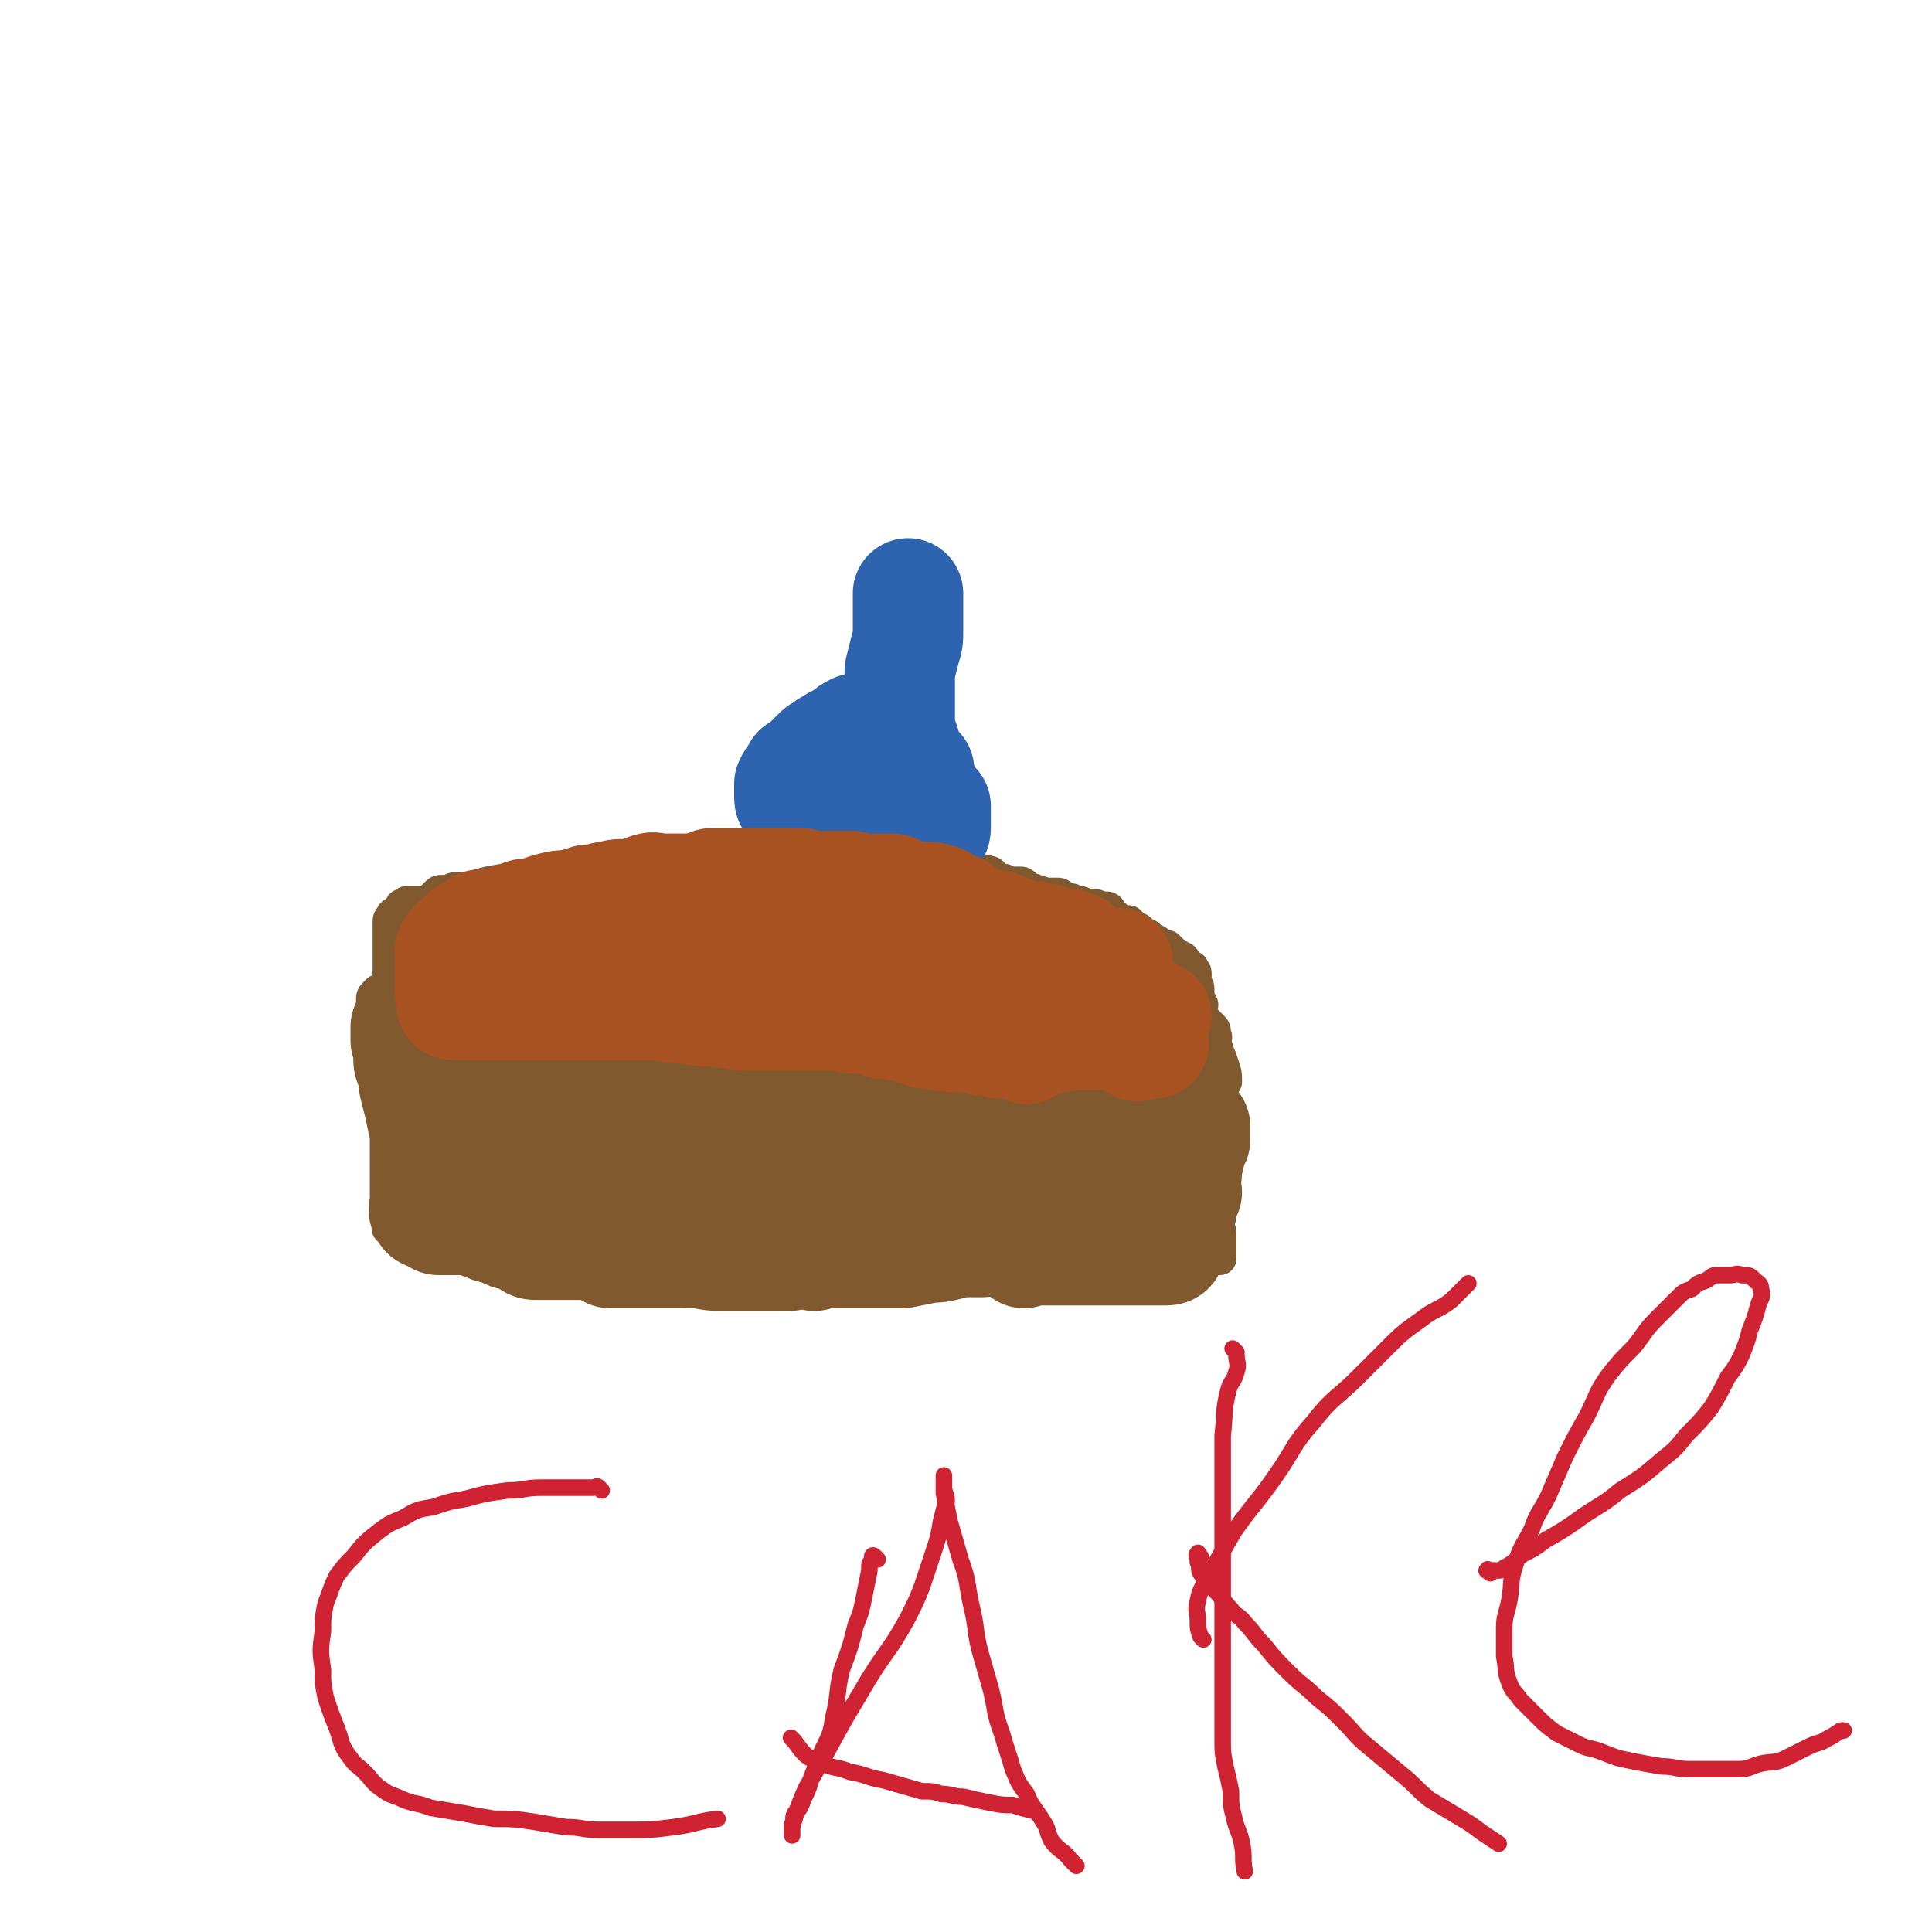 <svg viewBox='0 0 700 700' version='1.1' xmlns='http://www.w3.org/2000/svg' xmlns:xlink='http://www.w3.org/1999/xlink'><g fill='none' stroke='#81592F' stroke-width='12' stroke-linecap='round' stroke-linejoin='round'><path d='M147,447c-1,-1 -2,-1 -1,-1 0,-1 0,0 1,0 1,0 1,0 2,0 0,0 0,0 1,0 1,0 1,0 2,0 1,0 1,0 3,0 2,0 2,0 4,0 3,0 3,0 7,0 3,0 3,0 7,0 4,0 4,0 9,0 5,1 4,1 9,2 4,1 4,1 8,1 4,1 4,1 8,2 3,1 3,1 6,1 4,1 4,1 9,2 4,1 4,1 9,1 4,1 4,1 9,1 4,0 4,0 8,0 5,1 5,1 10,1 4,0 4,0 7,0 4,0 4,0 7,0 2,0 2,0 4,0 2,0 2,0 3,0 2,0 2,0 3,0 2,0 2,0 3,0 2,0 2,0 3,0 2,0 2,0 4,0 2,0 2,0 5,0 2,0 2,0 4,0 3,0 3,0 5,0 2,0 2,0 4,0 3,0 3,0 5,0 2,0 2,0 3,0 2,0 2,0 5,0 2,0 2,0 4,0 3,0 3,0 6,0 2,0 2,0 5,0 2,0 2,0 4,0 2,0 2,0 3,0 1,0 1,0 2,0 2,0 2,0 3,0 1,0 1,0 2,0 1,0 1,0 2,0 2,0 2,0 3,0 3,0 3,0 5,0 2,0 2,0 3,0 2,0 2,0 4,0 1,0 1,0 3,0 2,0 2,0 4,0 2,0 2,0 5,0 3,0 3,0 6,0 4,0 4,0 8,0 3,0 3,0 6,0 2,0 2,-1 4,-1 2,0 2,0 4,0 1,0 1,0 2,0 1,0 1,0 1,0 2,0 2,0 4,0 2,0 2,0 4,0 3,0 3,0 6,0 3,0 3,0 5,0 2,0 1,-1 3,-1 1,0 1,0 1,0 '/><path d='M142,446c-1,-1 -2,-1 -1,-1 0,-1 1,0 3,0 1,0 2,0 2,0 1,0 0,-1 0,-2 0,0 0,0 0,-1 0,-1 0,-1 0,-2 0,-1 0,-1 0,-1 0,-1 0,-1 0,-2 0,-1 0,-1 0,-3 0,-1 0,-1 0,-3 0,-2 0,-2 0,-4 0,-1 0,-1 0,-3 0,-1 0,-1 0,-3 0,-1 0,-1 0,-3 0,-2 0,-2 0,-4 0,-3 0,-3 0,-5 0,-3 0,-3 0,-6 0,-3 -1,-3 -2,-6 -1,-1 0,-2 -1,-3 -1,-3 -1,-3 -2,-5 -1,-1 0,-1 -1,-3 -1,0 -1,0 -2,-1 -1,-1 -1,0 -1,-1 -1,-2 -1,-2 -1,-4 0,-1 0,-1 0,-1 0,-1 0,-1 0,-2 0,-1 -1,-1 -1,-1 -1,-1 0,-1 0,-2 0,-1 0,-1 0,-1 0,-1 0,-1 0,-2 0,-1 0,-1 0,-3 0,0 0,0 0,-1 0,-1 0,-1 0,-1 0,-2 0,-2 0,-3 0,-1 0,-1 0,-1 0,-1 0,-1 1,-2 1,-1 1,-1 1,-1 1,0 1,0 2,0 0,0 0,0 1,0 1,0 1,0 2,0 2,0 2,1 4,1 4,1 4,1 9,2 6,2 6,2 13,3 8,2 8,2 16,3 7,2 7,2 15,3 5,1 5,1 11,2 5,0 5,1 9,1 3,0 3,0 6,0 2,0 2,0 4,0 3,0 3,0 5,0 2,0 2,0 4,0 4,0 4,-1 7,-2 3,0 3,0 6,-1 2,-1 2,-2 5,-3 2,-1 2,0 5,-1 1,-1 1,-1 2,-1 1,0 1,0 2,0 1,0 1,0 2,0 2,0 2,0 3,0 3,0 3,0 5,0 3,0 3,0 6,0 4,0 4,0 7,0 3,0 3,0 6,0 2,0 2,0 5,0 3,0 3,0 6,0 4,0 4,0 8,1 9,0 9,0 19,1 5,0 5,0 10,0 3,1 3,0 6,1 2,0 2,1 5,1 3,0 3,0 6,0 1,0 1,0 2,1 1,0 1,1 2,1 1,1 1,1 3,2 1,1 1,1 3,1 2,1 2,1 5,2 2,0 2,0 4,0 2,1 2,1 5,1 2,1 2,1 5,1 6,2 6,2 12,3 3,1 3,2 6,2 3,0 3,0 5,0 2,0 2,0 4,0 1,0 1,0 3,0 1,0 1,0 2,0 1,0 1,0 1,0 1,0 1,0 2,0 1,0 1,0 2,0 0,0 0,0 1,0 1,0 1,0 2,0 0,0 0,0 1,0 1,0 1,0 2,0 1,0 1,0 2,0 0,0 -1,0 -1,1 0,1 0,1 0,2 0,0 0,0 0,1 0,1 0,1 0,1 0,1 0,1 0,1 0,1 0,1 0,2 0,1 0,1 0,2 0,2 0,2 0,4 0,3 1,3 1,6 1,3 1,3 2,6 0,3 0,3 1,6 1,3 1,3 2,6 1,3 1,3 1,6 1,3 1,3 2,6 0,2 0,2 0,5 0,2 0,2 0,4 0,2 1,2 1,4 0,0 0,0 0,1 0,1 0,1 0,1 0,1 0,1 0,2 0,0 0,0 0,1 0,0 0,0 0,0 0,1 0,1 0,2 0,1 0,1 0,1 0,1 0,1 0,1 '/><path d='M143,367c-1,-1 -1,-1 -1,-1 -1,-1 0,-1 0,-1 0,0 -1,0 -1,-1 0,0 0,0 0,0 0,-1 0,-1 0,-1 0,-1 0,-1 0,-2 0,-1 0,-1 0,-2 0,0 0,0 0,-1 0,-1 0,-1 0,-2 0,-1 0,-1 0,-2 0,-1 0,-1 0,-3 0,0 0,0 0,-1 0,-1 0,-1 0,-2 0,-2 0,-2 0,-3 0,-2 0,-2 0,-3 0,-2 0,-2 0,-4 0,0 0,0 0,-1 0,-1 0,-1 0,-1 0,-1 0,-1 0,-2 0,0 0,0 0,0 0,-1 0,-1 1,-2 0,-1 1,-1 1,-1 1,-1 1,-1 2,-2 1,-1 0,-1 1,-1 1,-1 1,-1 2,-1 1,0 1,0 1,0 1,0 1,0 2,0 1,0 1,0 1,0 1,0 1,0 2,0 1,0 1,0 1,0 1,-1 1,-1 2,-2 1,-1 1,-1 1,-1 1,-1 1,-1 2,-1 1,0 1,0 3,0 1,-1 1,-1 3,-1 2,0 2,0 4,0 6,-2 6,-2 12,-3 3,0 3,0 6,0 2,0 2,0 5,0 2,0 2,-1 4,-1 2,0 2,0 5,0 2,0 2,0 4,-1 3,-1 3,-1 6,-1 2,-1 2,0 4,0 2,0 1,-1 3,-1 1,-1 1,0 2,0 1,0 1,0 2,0 0,0 0,0 1,0 1,0 1,0 2,0 0,0 0,0 1,0 1,0 1,0 2,0 0,0 0,0 1,0 1,0 1,0 2,0 1,0 1,0 2,0 2,0 2,0 3,0 2,0 2,0 3,0 3,0 3,0 5,0 5,0 5,0 9,0 4,0 4,0 8,0 4,0 4,0 9,0 4,0 4,0 7,-1 3,0 3,0 7,0 2,0 2,0 4,0 2,0 2,0 3,0 2,0 2,0 3,0 1,0 1,0 2,0 1,0 1,0 2,0 0,0 0,0 1,0 1,0 1,0 2,0 1,0 1,0 1,0 1,0 1,0 2,0 1,0 1,0 2,0 2,0 2,0 4,0 1,0 1,0 2,0 1,0 1,0 3,0 1,0 1,0 3,0 1,0 1,0 3,0 1,0 1,0 3,0 1,0 1,0 3,0 1,0 1,0 2,0 1,0 1,0 3,0 1,0 1,0 3,0 2,0 2,0 4,0 2,0 2,0 5,0 2,0 2,1 4,1 2,1 2,1 5,1 2,0 2,-1 4,0 2,0 1,1 3,2 1,1 1,1 3,1 1,1 1,1 3,1 1,0 2,0 3,0 1,0 1,1 3,2 3,1 3,1 6,2 1,0 1,0 3,0 0,0 0,0 1,0 1,0 1,0 2,1 0,0 0,1 1,1 1,0 1,0 2,0 1,0 1,1 2,1 2,0 2,0 3,1 2,0 2,0 3,0 2,0 2,1 3,1 1,0 1,0 2,0 1,0 1,1 2,2 0,0 0,0 1,1 1,1 1,1 2,2 0,0 0,0 1,0 1,0 1,0 2,0 0,0 0,0 1,1 0,0 0,1 1,1 1,1 1,0 2,1 0,0 0,0 1,1 1,1 1,1 2,1 0,1 0,1 1,1 1,1 1,1 2,1 1,1 0,1 1,1 1,1 1,1 2,1 0,0 1,0 1,0 1,1 1,1 2,2 0,0 0,1 1,1 1,1 1,0 2,1 1,0 1,1 1,1 1,1 1,1 2,2 1,1 1,0 1,1 1,1 1,1 1,2 0,1 0,1 0,2 0,1 0,1 0,1 0,1 1,1 1,2 0,1 0,1 0,1 0,1 0,1 0,2 0,1 1,1 1,3 1,0 0,0 0,1 0,1 0,1 0,3 0,0 0,0 1,1 1,1 1,1 1,1 1,1 1,1 2,2 1,1 1,1 1,3 1,1 0,1 0,3 0,1 1,1 1,3 1,2 1,2 2,5 1,3 1,3 1,6 '/></g>
<g fill='none' stroke='#2D63AF' stroke-width='40' stroke-linecap='round' stroke-linejoin='round'><path d='M318,263c-1,-1 -1,-1 -1,-1 -1,-1 -1,0 -1,0 -1,1 -1,2 -2,2 -1,1 -1,0 -1,0 -1,0 -1,0 -2,0 -1,0 -1,0 -1,0 -2,1 -2,1 -3,2 -1,1 -1,1 -2,2 -1,0 -2,0 -3,1 -2,1 -2,1 -3,2 -2,1 -2,1 -3,2 -1,1 -1,1 -3,3 0,0 0,0 -1,1 -1,1 -1,1 -3,2 0,1 0,1 -1,2 -1,1 -1,1 -2,3 0,0 0,0 0,1 0,2 0,2 0,3 0,2 0,2 1,3 1,2 1,2 2,3 1,2 1,2 2,3 2,2 2,2 5,3 3,2 3,1 6,2 4,1 4,1 8,2 4,0 4,0 8,0 4,0 4,0 8,0 3,0 3,0 6,0 2,0 2,0 3,-1 2,0 2,0 3,-1 1,-1 1,-1 1,-2 0,0 0,0 0,-1 0,-1 0,-1 0,-3 0,0 0,0 0,-1 0,-1 0,-1 0,-2 0,0 0,-1 0,-1 -1,-1 -1,-1 -2,-2 0,-1 -1,-1 -1,-2 -1,-1 -1,-2 -2,-3 0,-1 0,0 -1,-1 -1,-1 -1,-1 -2,-2 -1,-1 -1,-1 -1,-1 -1,-1 -1,-1 -1,-1 '/><path d='M333,279c-1,-1 -1,-1 -1,-1 -1,-1 -1,-1 -2,-2 -1,-1 -1,-1 -1,-1 -1,-1 -1,-1 -1,-2 0,-1 0,-1 0,-3 -1,-3 -1,-3 -2,-6 0,-1 0,-1 0,-3 0,-2 0,-2 0,-5 0,-3 0,-3 0,-6 0,-4 0,-4 0,-7 1,-4 1,-4 2,-8 1,-3 1,-3 1,-7 0,-2 0,-2 0,-5 0,-1 0,-1 0,-3 0,-2 0,-2 0,-3 0,-1 0,-1 0,-2 0,0 0,0 0,0 '/></g>
<g fill='none' stroke='#81592F' stroke-width='40' stroke-linecap='round' stroke-linejoin='round'><path d='M362,424c-1,-1 -1,-1 -1,-1 -1,-1 -1,0 -2,0 -1,0 -1,0 -3,0 -1,0 -1,0 -2,0 -2,0 -2,0 -3,0 -2,0 -2,0 -3,0 -2,0 -2,0 -3,0 -3,0 -3,0 -5,0 -3,0 -3,0 -6,0 -3,0 -3,0 -7,0 -4,0 -4,-1 -8,-1 -5,0 -5,0 -10,0 -5,0 -5,0 -10,0 -5,0 -5,0 -10,0 -6,0 -6,0 -11,0 -5,0 -5,0 -9,0 -3,0 -3,0 -6,0 -3,0 -3,0 -6,0 -2,0 -2,1 -3,1 -2,0 -2,0 -3,0 -2,0 -2,1 -4,2 0,0 -1,0 -1,0 -1,0 -1,1 -2,1 0,0 0,0 0,0 '/><path d='M348,435c-1,-1 -1,-1 -1,-1 -2,-1 -2,0 -3,0 -2,0 -2,0 -4,0 -2,0 -2,0 -3,0 -2,0 -2,1 -5,1 -2,0 -2,0 -4,0 -3,0 -3,0 -6,0 -1,0 -1,0 -3,0 -2,0 -2,1 -4,2 -4,0 -4,0 -7,0 -3,1 -3,1 -6,2 -3,0 -3,0 -6,0 -3,1 -3,1 -6,2 -3,0 -3,1 -6,1 -3,1 -3,0 -6,1 -3,0 -3,0 -6,1 -3,1 -3,1 -6,1 -3,0 -3,0 -5,0 -2,0 -2,1 -4,2 -2,0 -2,0 -3,0 -2,0 -2,1 -3,1 -2,0 -2,0 -3,0 -2,0 -2,0 -3,0 -2,0 -2,0 -3,0 -2,0 -2,0 -3,0 -1,0 -1,0 -2,0 -1,0 -1,0 -2,0 0,0 0,0 -1,0 -1,0 -1,0 -2,0 -2,0 -2,0 -3,0 -2,0 -2,0 -3,0 -2,0 -2,0 -3,0 -2,0 -2,0 -4,0 -2,0 -2,0 -3,0 -2,0 -2,0 -4,-1 -1,-1 -1,-1 -3,-1 -2,-1 -2,-1 -4,-1 -2,0 -2,0 -5,0 -3,0 -3,0 -6,0 -3,0 -3,0 -5,0 -2,0 -2,0 -4,0 -3,0 -3,0 -5,0 -2,0 -2,0 -4,-1 -3,-1 -3,-1 -6,-2 -1,0 -1,0 -2,0 -2,0 -2,0 -3,0 -1,0 -1,0 -1,0 -1,0 -1,0 -2,0 -1,0 -1,0 -1,0 -1,0 -1,0 -2,0 -1,0 -1,-1 -1,-1 -1,-1 -2,0 -3,-1 -1,0 -1,-1 -1,-1 -1,-1 0,-1 0,-2 0,-1 0,-1 0,-2 0,-1 0,-1 0,-1 0,-2 0,-2 0,-4 0,-2 0,-2 0,-4 0,-4 0,-4 0,-7 0,-4 0,-5 0,-9 -1,-4 -1,-4 -2,-9 -1,-4 -1,-4 -2,-8 0,-3 0,-3 -1,-6 -1,-2 -1,-2 -1,-4 0,-2 0,-2 0,-3 0,-2 0,-2 -1,-3 0,-1 0,-1 0,-2 0,-1 0,-1 0,-1 0,-1 0,-2 0,-2 1,-1 2,-1 3,-1 '/><path d='M162,376c-1,-1 -2,-1 -1,-1 2,-1 3,0 6,0 0,0 0,0 1,1 1,0 1,0 3,1 2,2 2,2 4,4 2,0 2,1 4,1 2,1 2,1 5,2 4,1 4,1 7,1 5,1 5,1 9,2 4,1 4,1 9,1 4,1 4,1 9,1 4,0 4,0 7,0 4,0 4,0 8,0 3,0 3,0 6,0 3,1 3,1 6,1 3,0 3,0 6,0 4,0 4,0 7,0 4,0 4,0 7,0 3,0 3,1 6,2 3,0 3,0 7,0 3,0 3,0 6,0 2,0 2,0 4,0 2,0 2,0 5,0 2,0 2,0 4,0 3,0 3,0 6,0 3,0 3,0 5,0 4,0 4,0 9,0 3,0 3,0 7,0 4,0 4,0 7,0 3,0 3,0 7,0 3,0 3,0 7,0 3,0 3,0 6,0 4,0 4,0 8,0 3,0 3,0 6,0 4,0 4,0 7,0 3,0 3,0 6,0 3,0 3,0 6,0 3,0 3,0 6,0 1,0 1,0 3,0 1,0 1,0 3,0 0,0 0,0 1,0 1,0 1,0 2,0 1,0 1,0 2,0 1,0 1,0 2,0 0,0 0,0 1,0 1,0 1,0 2,0 0,0 0,0 1,0 1,0 1,0 2,0 0,0 0,0 1,0 '/><path d='M390,398c-1,-1 -2,-1 -1,-1 0,-1 0,0 1,0 1,0 0,-1 1,-1 1,0 1,0 1,0 2,1 2,1 4,2 1,1 1,1 3,2 0,0 1,0 1,0 1,0 1,0 2,1 1,1 1,1 1,1 2,2 2,2 3,3 1,1 1,0 1,1 1,2 1,2 2,3 1,1 1,1 1,1 1,1 1,1 2,2 1,1 1,1 1,1 1,1 1,1 1,2 0,1 0,1 0,1 0,1 0,2 0,2 1,1 1,1 2,2 0,1 0,1 0,3 0,1 0,1 0,2 0,1 0,1 0,1 0,1 0,1 0,2 0,1 0,1 0,2 0,0 0,0 0,1 0,1 0,1 0,2 0,0 0,0 0,1 0,1 0,1 0,2 0,0 0,0 0,1 0,0 -1,-1 -2,-1 0,0 0,0 0,0 -1,1 -1,1 -2,2 -1,1 -1,0 -2,1 0,1 0,1 -1,1 -1,1 -1,1 -3,2 0,0 0,1 -1,1 -1,1 -1,0 -2,1 -1,0 -1,1 -2,1 -2,1 -2,1 -4,2 -2,1 -2,1 -5,1 -2,1 -2,0 -3,0 -3,0 -2,1 -5,1 -2,1 -2,1 -4,1 -2,0 -2,0 -4,0 -1,0 -1,1 -3,2 0,0 -1,0 -1,0 -1,0 -1,0 -1,1 0,0 0,0 0,1 0,0 0,-1 1,-1 1,0 1,0 2,0 1,0 1,0 1,0 1,0 1,0 2,0 1,0 1,0 1,0 1,0 1,0 3,0 3,0 3,0 6,0 2,0 2,0 4,0 2,0 2,0 5,0 2,0 2,0 4,0 2,0 2,0 4,0 2,0 2,0 4,0 2,0 2,0 4,0 1,0 1,0 3,0 1,0 1,0 3,0 1,0 1,0 1,0 1,0 1,0 2,0 1,0 1,0 1,0 1,0 2,0 2,-1 0,-1 0,-1 0,-1 0,-1 1,-1 1,-2 1,-1 1,-1 1,-3 1,-1 1,-1 1,-3 0,-2 0,-2 1,-4 0,-2 -1,-2 0,-4 0,-2 1,-1 2,-3 0,-2 -1,-2 -1,-4 0,-2 0,-2 1,-3 0,-2 0,-2 0,-3 0,-2 1,-2 1,-3 0,-2 0,-2 0,-3 0,-2 1,-2 2,-3 0,-1 0,-1 0,-2 0,-1 0,-1 0,-2 0,0 0,0 0,-1 '/><path d='M425,393c-1,-1 -1,-1 -1,-1 -1,-1 -1,0 -1,0 -2,0 -2,-1 -3,0 -1,1 0,2 0,3 -1,3 -1,2 -2,4 0,2 0,2 0,4 0,1 0,1 0,3 0,1 0,1 0,3 -1,1 -1,1 -2,3 0,1 -1,1 -1,1 -1,1 -1,1 -2,2 -1,1 -1,1 -1,1 -1,1 -1,1 -3,2 -1,1 -1,1 -3,1 -2,1 -2,1 -4,2 -3,1 -3,1 -6,1 -4,1 -4,1 -8,1 -7,0 -7,0 -13,0 -6,0 -6,0 -13,0 -8,0 -8,0 -17,0 -5,0 -5,-1 -9,-1 -5,0 -5,0 -10,0 -2,0 -2,0 -5,0 -1,0 -1,0 -3,0 '/><path d='M396,440c-1,-1 -2,-1 -1,-1 0,-1 1,0 1,0 0,0 -1,0 -1,1 0,0 0,0 0,1 -1,0 -1,-1 -2,-1 0,0 0,0 -1,0 -1,0 -1,0 -2,0 0,0 0,1 -1,1 -1,1 -1,1 -2,1 -1,0 -1,0 -2,0 -2,0 -2,1 -3,2 -2,0 -2,-1 -5,0 -1,0 -1,1 -3,2 -2,1 -2,0 -4,1 -3,1 -3,1 -5,2 -2,0 -2,0 -5,0 -2,0 -2,1 -4,1 -3,0 -3,0 -6,0 -3,0 -3,0 -6,1 -4,1 -4,1 -7,1 -5,1 -5,1 -10,2 -5,0 -5,0 -9,0 -5,0 -5,0 -10,0 -5,0 -5,0 -10,0 -4,0 -4,0 -9,0 -4,0 -4,0 -8,0 -6,0 -6,0 -12,0 -4,0 -4,0 -9,0 -4,0 -4,0 -9,0 -4,0 -4,0 -8,0 -4,0 -4,0 -8,0 -4,0 -4,0 -8,0 -2,0 -2,0 -5,0 -1,0 -1,0 -1,0 '/><path d='M295,455c-1,-1 -1,-1 -1,-1 -3,-1 -3,-1 -6,0 -1,0 -1,1 -2,1 -1,0 -1,0 -2,0 -2,0 -2,0 -3,0 -3,0 -3,0 -6,0 -3,0 -3,0 -6,0 -4,0 -4,0 -8,0 -5,0 -5,-1 -11,-1 -4,-1 -5,0 -9,-1 -5,0 -5,-1 -10,-1 -5,-1 -5,-1 -10,-1 -3,0 -3,0 -7,0 -2,0 -2,0 -4,0 -2,0 -2,0 -3,0 -2,0 -2,0 -3,0 -2,0 -2,0 -3,0 -2,0 -2,0 -4,0 -2,0 -2,0 -3,0 -2,0 -2,-1 -3,-2 -2,-1 -2,-1 -3,-1 -2,-1 -2,0 -4,-1 0,0 0,-1 -1,-1 '/><path d='M274,424c-1,-1 -1,-1 -1,-1 -4,-1 -4,0 -8,0 -5,0 -5,-1 -10,-2 -3,0 -3,-1 -7,-1 -4,-1 -4,0 -9,0 -6,0 -6,0 -12,0 -5,0 -5,0 -9,0 -6,0 -6,0 -12,0 -6,0 -6,0 -11,-1 -7,-1 -7,-1 -14,-1 -4,-1 -4,0 -8,0 -4,0 -4,0 -8,0 -2,0 -2,0 -5,0 -1,0 -2,0 -3,0 0,0 1,0 1,0 0,0 0,0 0,0 '/></g>
<g fill='none' stroke='#A95221' stroke-width='40' stroke-linecap='round' stroke-linejoin='round'><path d='M372,380c-1,-1 -2,-1 -1,-1 0,-1 1,0 2,0 0,0 -1,0 -1,0 -1,-1 -1,-1 -1,-1 -1,-1 -1,0 -1,0 0,0 0,0 -1,0 0,0 0,0 -1,0 -1,0 -1,0 -2,0 0,0 0,0 -1,0 -1,0 -1,0 -2,0 0,0 -1,0 -1,0 -1,0 -1,-1 -2,-1 0,0 -1,0 -1,0 -1,0 -2,0 -3,0 -1,0 -1,-1 -2,-1 -2,-1 -2,0 -3,-1 -2,0 -2,0 -3,0 -2,0 -2,0 -3,0 -1,0 -1,0 -2,0 -1,0 -1,0 -2,-1 -1,0 0,-1 -1,-1 -1,-1 -1,0 -2,0 -1,0 -1,0 -3,0 0,0 0,0 -1,0 -1,0 -1,0 -3,0 0,0 0,-1 -1,-1 -1,0 -1,0 -3,0 -1,0 -1,-1 -2,-1 -1,0 -1,0 -3,0 -1,0 -1,0 -2,0 -1,0 -1,-1 -3,-1 -2,-1 -2,-1 -4,-1 -2,0 -2,0 -4,0 -2,0 -2,-1 -4,-1 -3,0 -3,0 -5,0 -3,0 -3,0 -6,0 -2,0 -2,0 -4,0 -3,0 -3,0 -6,0 -2,0 -2,0 -4,0 -4,0 -4,0 -8,0 -5,0 -5,-1 -9,-1 -5,-1 -5,0 -10,-1 -5,0 -5,-1 -10,-1 -4,-1 -4,-1 -8,-1 -3,0 -3,0 -6,0 -2,0 -2,0 -4,0 -1,0 -1,0 -3,0 -1,0 -1,0 -3,0 -1,0 -1,0 -1,0 -1,0 -1,0 -2,0 -1,0 -1,0 -1,0 -1,0 -1,0 -2,0 -1,0 -1,0 -1,0 -1,0 -1,0 -2,0 -1,0 -1,0 -2,0 -1,0 -1,0 -1,0 -1,0 -1,0 -2,0 -1,0 -1,0 -1,0 -1,0 -1,0 -2,0 -1,0 -1,0 -2,0 -2,0 -2,0 -5,0 -1,0 -1,0 -3,0 0,0 0,0 -1,0 -2,0 -2,0 -3,0 -1,0 -1,0 -2,0 -1,0 -1,0 -2,0 0,0 0,0 -1,0 -1,0 -1,0 -2,0 0,0 0,0 -1,0 -1,0 -1,0 -2,0 0,0 0,0 -1,0 -1,0 -1,0 -2,0 0,0 0,0 -1,0 -1,0 -1,0 -2,0 0,0 0,0 -1,0 -1,0 -1,0 -2,0 0,0 0,0 -1,0 -1,0 -1,0 -2,0 0,0 0,0 -1,0 -1,0 -1,0 -1,0 -1,0 0,-1 0,-2 0,0 0,-1 0,-1 0,-1 -1,-1 -1,-2 0,0 0,-1 0,-1 0,-2 0,-2 0,-3 0,-1 0,-1 0,-1 0,-1 0,-1 0,-2 0,-1 0,-1 0,-1 0,-2 0,-2 0,-3 0,-1 0,-1 0,-3 0,-1 0,-1 1,-2 0,-1 1,-1 1,-1 2,-2 2,-2 3,-3 1,-1 1,-1 1,-1 2,-1 2,-1 4,-2 1,0 1,-1 1,-1 1,0 1,0 2,0 1,0 1,0 1,0 2,0 2,0 3,0 2,0 1,-1 3,-1 2,-1 2,-1 5,-2 2,-1 2,-1 5,-1 3,-1 3,-1 6,-2 4,-1 4,-1 7,-1 4,-1 4,-1 7,-2 3,0 3,0 6,-1 3,0 3,-1 6,-1 3,0 3,1 6,0 2,0 2,-2 4,-2 2,-1 2,0 5,0 2,0 2,0 4,0 2,0 2,0 5,0 1,0 1,0 3,0 2,0 2,0 3,-1 2,0 2,-1 3,-1 2,0 2,0 4,0 2,0 2,0 4,0 2,0 2,0 4,0 2,0 2,0 3,0 2,0 2,0 3,0 2,0 2,0 3,0 2,0 2,0 3,0 2,0 2,0 3,0 3,0 3,0 5,0 2,0 2,1 5,1 1,0 1,0 3,0 2,0 2,0 3,0 2,0 2,0 4,0 2,0 2,0 3,0 2,0 2,1 3,1 2,0 2,0 4,0 1,0 1,0 3,0 2,0 2,0 4,0 2,0 2,0 3,1 2,0 2,1 3,1 2,1 2,1 3,1 0,0 0,0 1,0 1,0 1,0 2,0 1,0 1,0 2,0 2,0 2,0 3,1 1,0 1,0 2,0 1,1 1,1 2,2 1,1 0,1 1,1 1,1 1,0 2,0 0,0 1,0 1,0 1,1 1,1 2,2 1,1 0,1 1,1 1,1 1,1 2,1 1,1 0,1 1,1 1,1 1,1 2,1 1,0 1,0 1,0 1,0 1,0 2,0 1,0 1,0 1,0 2,0 2,0 4,1 1,1 1,1 3,1 1,1 1,1 3,2 1,0 1,0 3,0 2,0 2,0 5,1 2,0 2,0 4,1 1,0 1,1 3,1 1,0 1,0 3,0 1,0 1,1 2,1 1,0 1,0 1,0 1,1 0,1 0,2 0,0 0,0 0,1 0,0 0,0 0,1 0,1 0,1 0,2 0,0 0,0 0,1 0,1 0,1 0,2 0,2 0,2 0,3 0,2 0,2 0,3 0,2 0,2 1,3 1,1 1,1 1,2 1,1 1,1 2,2 1,1 1,1 2,2 0,0 0,0 1,1 1,1 1,1 2,2 0,0 0,0 0,1 0,1 0,1 0,2 0,1 0,1 0,2 0,0 -1,-1 -2,0 0,0 0,0 -1,0 -2,0 -2,0 -3,0 -2,0 -2,0 -3,0 -2,0 -2,0 -4,0 -2,0 -2,1 -4,1 -3,0 -3,0 -7,0 -4,0 -4,0 -9,0 -5,0 -5,0 -10,0 -8,0 -9,0 -17,-1 -7,-1 -7,-2 -14,-5 -6,-2 -6,-2 -12,-4 -8,-3 -8,-3 -17,-5 -8,-2 -8,-2 -16,-3 -5,-1 -6,-1 -11,-2 -6,-1 -6,-1 -12,-2 -5,-1 -5,-1 -11,-2 -5,-1 -5,-2 -10,-2 -6,-1 -6,0 -11,0 -5,0 -5,0 -10,0 -4,0 -4,0 -9,0 -4,0 -4,0 -7,0 -3,0 -3,0 -5,0 -2,0 -2,0 -3,0 -2,0 -2,0 -3,0 0,0 0,0 -1,0 -1,0 -1,0 -1,0 '/><path d='M260,338c-1,-1 -1,-2 -1,-1 -1,0 -1,0 0,1 1,1 1,1 3,2 3,1 3,0 6,1 5,0 5,-1 10,0 4,1 4,1 8,2 8,1 8,1 15,1 6,1 6,1 13,2 5,1 5,1 11,1 5,1 5,1 10,2 5,1 5,1 10,1 4,1 4,0 8,1 4,0 4,1 9,1 3,1 3,1 7,2 3,1 3,1 6,1 2,1 2,1 5,2 2,1 2,1 4,1 3,1 3,1 5,1 2,0 2,0 4,0 2,0 2,0 3,1 1,0 1,1 1,1 2,1 2,1 3,1 2,0 2,0 3,1 2,0 1,0 3,1 3,1 3,1 6,2 4,1 4,1 7,2 '/><path d='M418,378c-1,-1 -1,-1 -1,-1 -1,-1 -1,0 -1,0 -2,0 -2,0 -4,1 0,0 0,1 0,1 0,0 0,0 0,-1 0,0 0,0 0,-1 0,-1 0,-1 0,-2 0,0 0,0 0,-1 0,-1 0,-1 0,-2 0,0 0,-1 0,-1 0,-1 -1,0 -1,0 -1,0 0,0 0,-1 0,-1 0,-1 -1,-2 0,-1 -1,0 -1,-1 -1,-1 0,-1 -1,-2 0,-1 -1,0 -1,-1 -1,-2 -2,-2 -2,-5 0,-2 0,-3 0,-5 0,-2 0,-2 0,-3 0,-1 0,-1 0,-1 0,-1 0,-1 0,-1 '/></g>
<g fill='none' stroke='#CF2233' stroke-width='6' stroke-linecap='round' stroke-linejoin='round'><path d='M218,540c-1,-1 -1,-1 -1,-1 -1,-1 -1,0 -2,0 -1,0 -1,0 -1,0 -1,0 -1,0 -2,0 -1,0 -1,0 -3,0 -6,0 -6,0 -13,0 -6,0 -6,1 -12,1 -7,1 -8,1 -15,3 -6,1 -6,1 -12,3 -6,1 -6,1 -11,4 -5,2 -5,2 -9,5 -5,4 -5,4 -9,9 -3,3 -3,3 -6,7 -2,4 -2,5 -4,10 -1,5 -1,5 -1,10 -1,7 -1,7 0,14 0,5 0,5 1,10 2,6 2,6 4,11 2,5 1,6 5,11 2,3 2,2 5,5 3,3 3,4 6,6 4,3 4,2 8,4 5,2 5,1 10,3 6,1 6,1 12,2 5,1 5,1 11,2 7,0 7,0 14,1 6,1 6,1 12,2 6,0 6,1 12,1 5,0 5,0 11,0 8,0 8,0 16,-1 8,-1 8,-2 16,-3 '/><path d='M318,565c-1,-1 -1,-1 -1,-1 -1,-1 -1,0 -1,0 0,0 0,1 0,1 0,1 -1,1 -1,2 0,1 0,1 0,2 -1,5 -1,5 -2,10 -1,5 -1,5 -3,10 -2,8 -2,8 -5,16 -2,8 -1,9 -3,17 -1,6 -1,6 -4,12 -2,5 -2,5 -4,10 -1,4 -1,4 -3,8 -1,3 -1,3 -3,5 -1,2 0,2 -1,4 0,1 0,1 0,1 0,1 0,1 0,2 0,0 0,1 0,1 0,-1 0,-2 0,-3 2,-7 2,-7 5,-14 4,-7 4,-7 8,-14 6,-11 6,-11 12,-21 8,-14 10,-14 17,-27 3,-6 3,-6 5,-11 2,-6 2,-6 4,-12 2,-6 2,-6 3,-12 1,-4 1,-4 2,-7 0,-3 -1,-3 -1,-5 0,-1 0,-1 0,-3 0,0 0,0 0,-1 0,0 0,-1 0,0 0,3 0,3 0,6 1,5 1,5 2,10 2,7 2,7 4,14 3,8 2,8 4,17 2,8 1,8 3,16 2,7 2,7 4,14 2,8 1,8 4,16 2,7 2,6 4,13 2,5 2,5 5,9 2,5 3,5 6,10 2,3 1,3 3,7 3,4 4,3 7,7 1,1 1,1 2,2 '/><path d='M288,631c-1,-1 -2,-2 -1,-1 2,2 2,3 5,6 3,2 3,2 6,3 5,2 5,1 10,3 6,1 6,2 12,3 7,2 7,2 14,4 4,0 4,0 7,1 4,0 4,1 8,1 4,1 4,1 9,2 5,1 5,1 9,1 3,1 3,1 7,2 '/><path d='M448,490c-1,-1 -2,-2 -1,-1 0,0 1,1 1,2 0,3 1,3 0,6 -1,4 -2,3 -3,7 -2,8 -1,8 -2,16 0,9 0,9 0,19 0,9 0,9 0,18 0,8 0,8 0,15 0,8 0,8 0,17 0,5 0,5 0,10 0,5 0,5 0,11 0,5 0,5 0,10 0,5 0,5 0,10 0,5 0,5 1,10 1,4 1,4 2,9 0,5 0,5 1,9 1,5 2,5 3,10 1,5 0,5 1,10 '/><path d='M436,594c-1,-1 -1,-1 -1,-1 -1,-3 -1,-3 -1,-6 0,-3 -1,-3 0,-7 1,-5 2,-5 5,-11 4,-7 4,-7 8,-14 7,-10 8,-10 15,-20 7,-10 6,-11 14,-20 7,-9 8,-8 16,-16 5,-5 5,-5 10,-10 6,-6 6,-6 13,-11 5,-4 6,-3 11,-7 3,-3 3,-3 6,-6 '/><path d='M435,564c-1,-1 -1,-2 -1,-1 -1,0 0,1 0,3 1,2 0,2 1,4 2,3 3,3 5,6 3,3 3,4 6,7 2,3 3,2 5,5 4,4 3,4 7,8 4,5 4,5 9,10 5,5 5,4 10,9 5,4 5,4 10,9 4,4 4,5 9,9 6,5 6,5 12,10 5,4 5,5 10,9 5,3 5,3 10,6 5,3 5,3 9,6 3,2 3,2 6,4 '/><path d='M540,570c-1,-1 -2,-1 -1,-1 0,-1 0,0 1,0 1,0 1,0 2,0 2,0 2,0 3,-1 4,-2 4,-3 7,-5 4,-2 4,-2 8,-5 7,-4 7,-4 14,-9 6,-4 7,-4 13,-9 8,-5 8,-5 15,-11 5,-4 5,-4 9,-9 5,-5 5,-5 9,-10 3,-5 3,-5 6,-11 3,-4 3,-4 5,-8 2,-5 2,-5 3,-9 2,-5 2,-5 3,-9 1,-3 2,-3 1,-6 0,-2 -1,-2 -2,-3 -2,-2 -2,-2 -5,-2 -2,-1 -2,0 -4,0 -3,0 -3,0 -5,0 -2,0 -2,1 -4,2 -3,1 -3,1 -5,3 -3,1 -3,1 -5,3 -4,4 -4,4 -8,8 -4,4 -4,5 -8,10 -5,5 -5,5 -9,10 -5,7 -4,7 -8,15 -4,7 -4,7 -8,15 -3,7 -3,7 -6,14 -3,6 -4,6 -6,12 -3,6 -4,6 -6,13 -2,6 -1,6 -2,12 -1,6 -2,6 -2,11 0,5 0,5 0,10 1,5 0,5 2,10 1,3 2,3 4,6 3,3 3,3 6,6 3,3 3,3 7,6 4,2 4,2 8,4 4,2 4,1 9,3 5,2 5,2 10,3 5,1 5,1 11,2 5,0 5,1 10,1 4,0 4,0 9,0 5,0 5,0 9,0 4,0 4,-1 8,-2 5,-1 5,0 9,-2 4,-2 4,-2 8,-4 4,-2 4,-1 7,-3 2,-1 2,-1 5,-3 0,0 0,0 1,0 '/></g>
</svg>